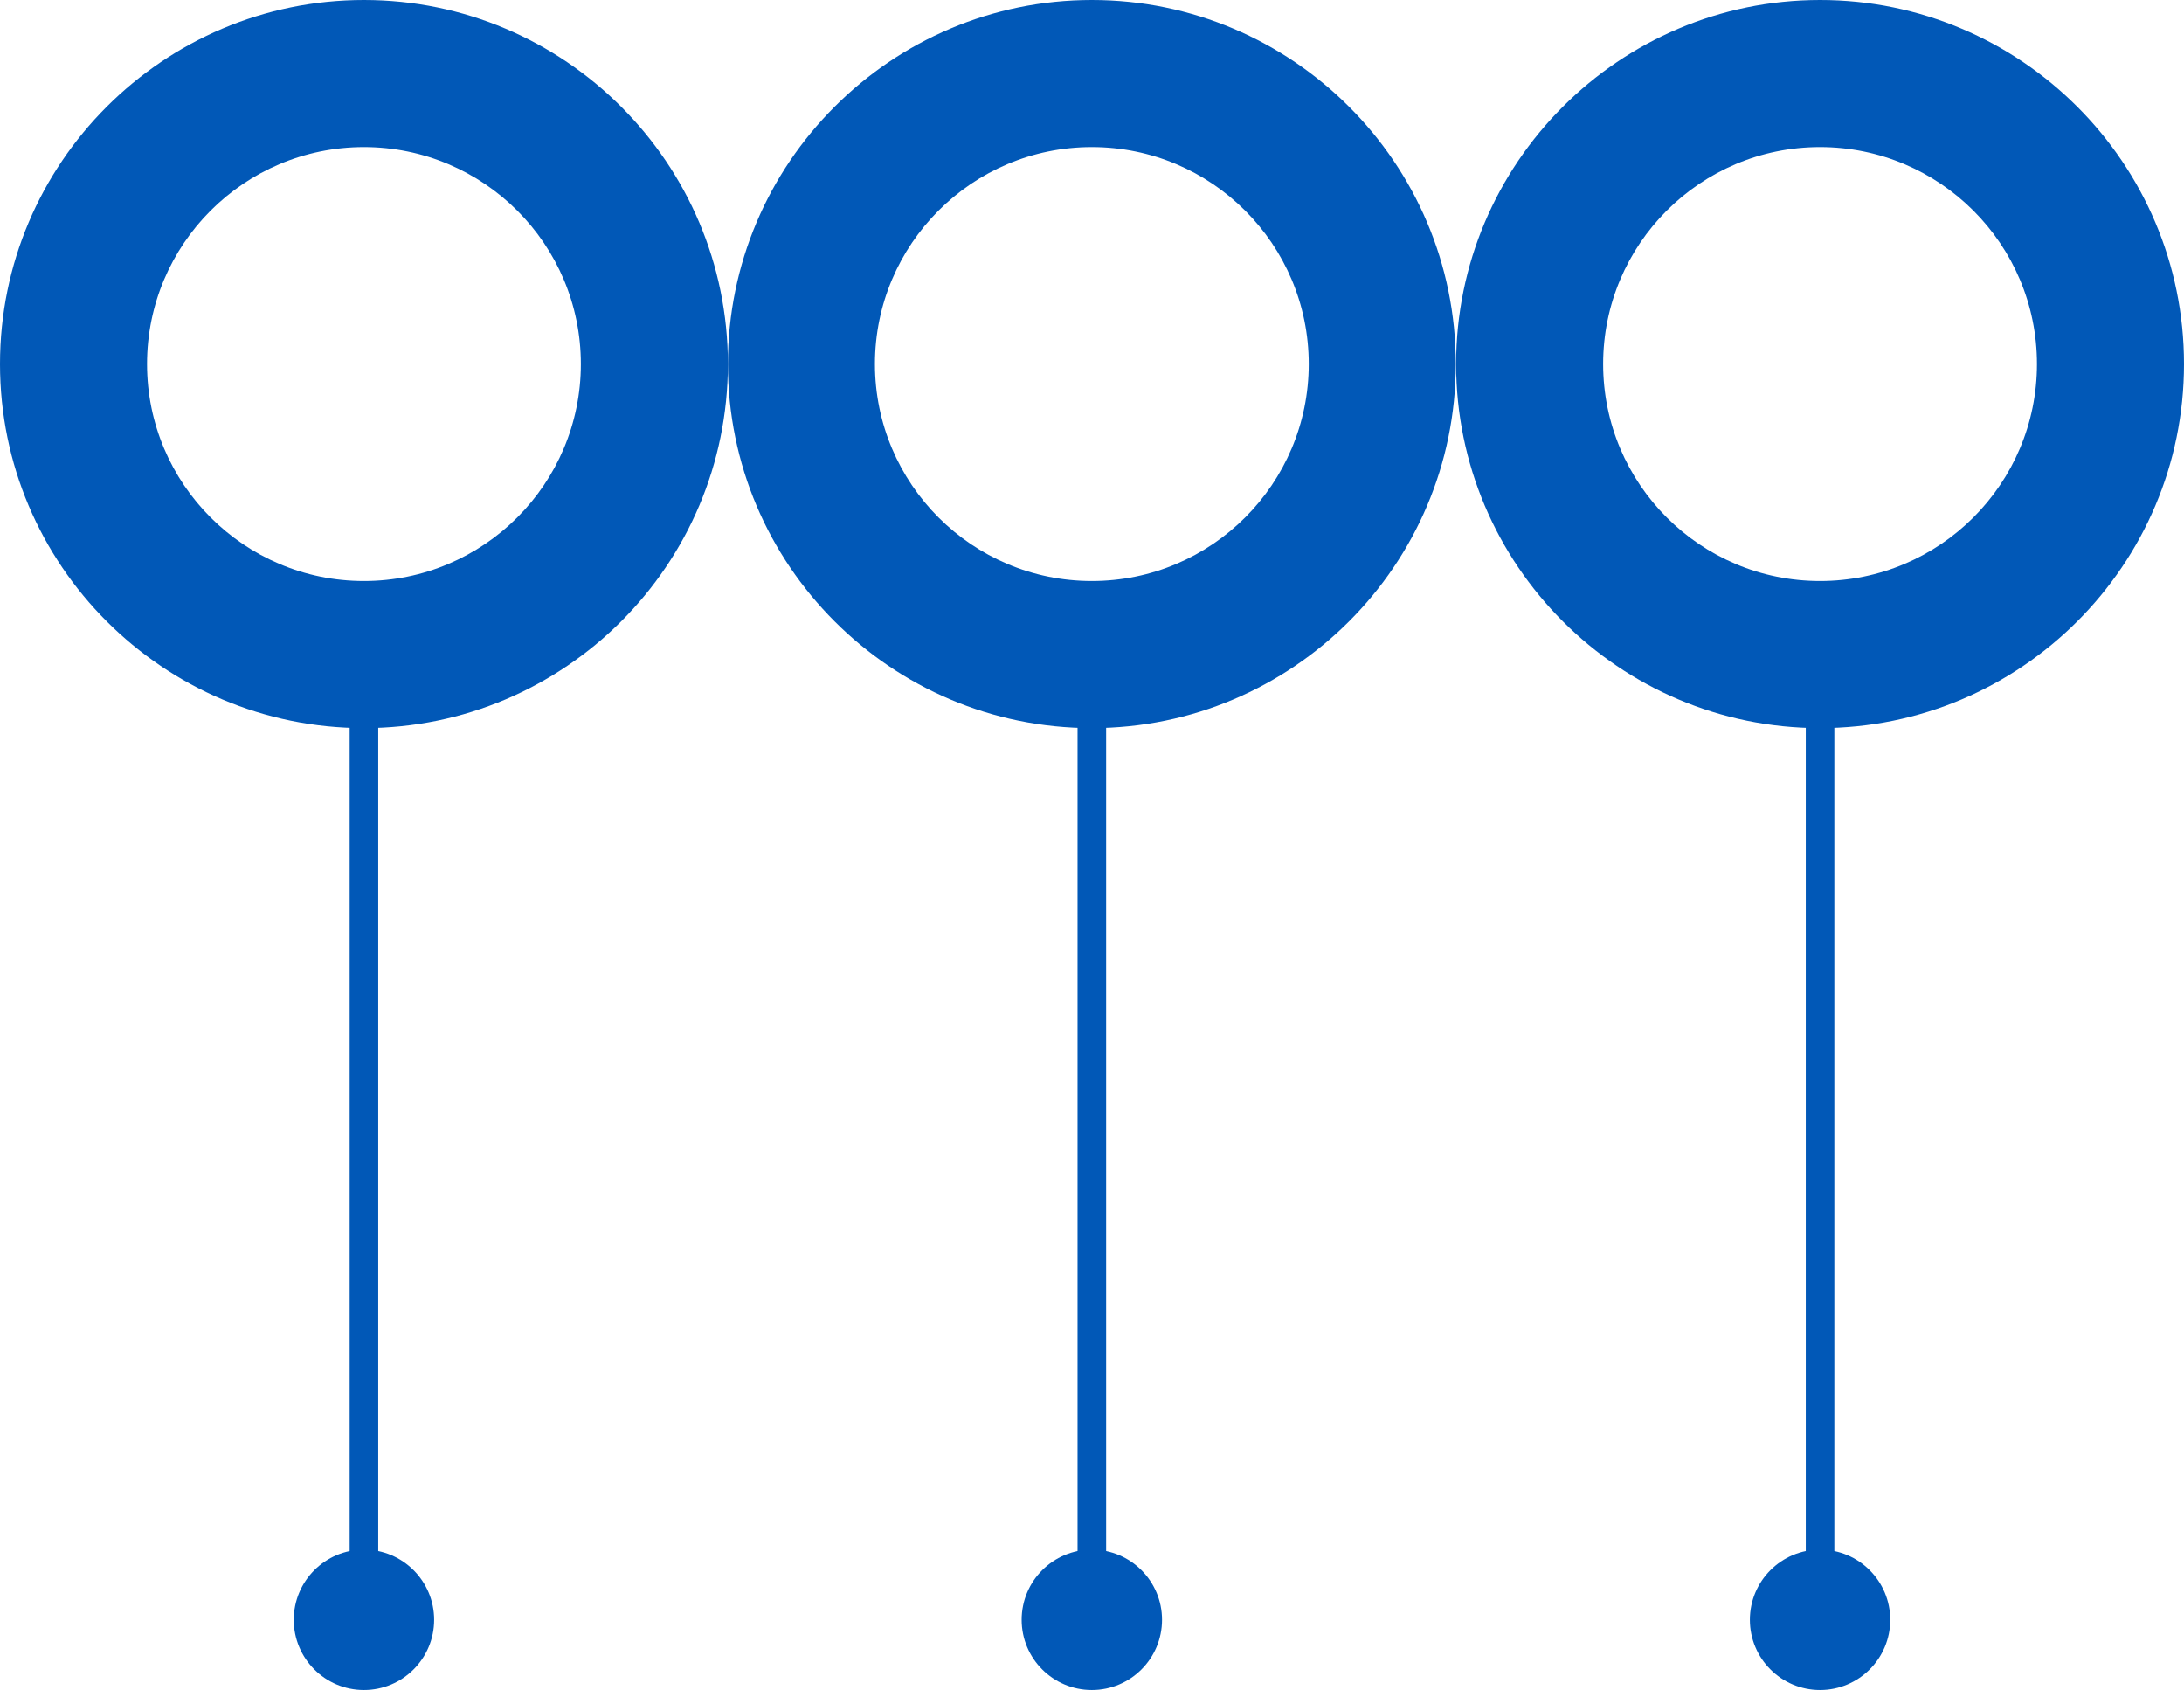 <?xml version="1.0" encoding="UTF-8"?><svg id="Layer_2" xmlns="http://www.w3.org/2000/svg" viewBox="0 0 68.77 53.2"><defs><style>.cls-1{fill:#0158b7;}</style></defs><g id="Layer_1-2"><g><path class="cls-1" d="M11.46,49.66c-.25,0-.45-.2-.45-.45V22.74c0-.25,.2-.45,.45-.45s.45,.2,.45,.45v26.47c0,.25-.2,.45-.45,.45Z"/><g><circle class="cls-1" cx="11.46" cy="50.98" r="1.77"/><path class="cls-1" d="M11.46,53.2c-1.22,0-2.21-.99-2.21-2.21s.99-2.21,2.21-2.21,2.21,.99,2.21,2.21-.99,2.21-2.21,2.21Zm0-3.53c-.73,0-1.32,.59-1.32,1.32s.59,1.32,1.32,1.32,1.32-.59,1.32-1.32-.59-1.32-1.32-1.32Z"/></g><path class="cls-1" d="M11.46,22.92C5.14,22.92,0,17.78,0,11.46S5.14,0,11.46,0s11.46,5.14,11.46,11.46-5.14,11.46-11.46,11.46Zm0-18.29c-3.77,0-6.83,3.06-6.83,6.83s3.06,6.83,6.83,6.83,6.83-3.06,6.83-6.83-3.06-6.83-6.83-6.83Z"/><path class="cls-1" d="M34.38,49.66c-.25,0-.45-.2-.45-.45V22.74c0-.25,.2-.45,.45-.45s.45,.2,.45,.45v26.47c0,.25-.2,.45-.45,.45Z"/><g><circle class="cls-1" cx="34.38" cy="50.98" r="1.77"/><path class="cls-1" d="M34.38,53.2c-1.22,0-2.21-.99-2.21-2.21s.99-2.21,2.21-2.21,2.21,.99,2.21,2.21-.99,2.21-2.21,2.21Zm0-3.53c-.73,0-1.32,.59-1.32,1.32s.59,1.32,1.32,1.32,1.32-.59,1.32-1.32-.59-1.32-1.32-1.32Z"/></g><path class="cls-1" d="M34.38,22.92c-6.32,0-11.46-5.14-11.46-11.46S28.06,0,34.38,0s11.46,5.14,11.46,11.46-5.14,11.46-11.46,11.46Zm0-18.29c-3.77,0-6.83,3.06-6.83,6.83s3.06,6.83,6.83,6.83,6.83-3.06,6.83-6.83-3.06-6.83-6.83-6.83Z"/><path class="cls-1" d="M57.31,49.66c-.25,0-.45-.2-.45-.45V22.74c0-.25,.2-.45,.45-.45s.45,.2,.45,.45v26.47c0,.25-.2,.45-.45,.45Z"/><g><circle class="cls-1" cx="57.31" cy="50.98" r="1.77"/><path class="cls-1" d="M57.31,53.2c-1.22,0-2.21-.99-2.21-2.21s.99-2.21,2.21-2.21,2.21,.99,2.21,2.21-.99,2.21-2.21,2.21Zm0-3.53c-.73,0-1.32,.59-1.32,1.32s.59,1.32,1.32,1.32,1.32-.59,1.32-1.32-.59-1.32-1.32-1.32Z"/></g><path class="cls-1" d="M57.31,22.92c-6.32,0-11.46-5.14-11.46-11.46S50.99,0,57.31,0s11.46,5.14,11.46,11.46-5.14,11.46-11.46,11.46Zm0-18.29c-3.77,0-6.83,3.06-6.83,6.83s3.06,6.83,6.83,6.83,6.83-3.06,6.83-6.83-3.06-6.83-6.83-6.83Z"/></g></g></svg>